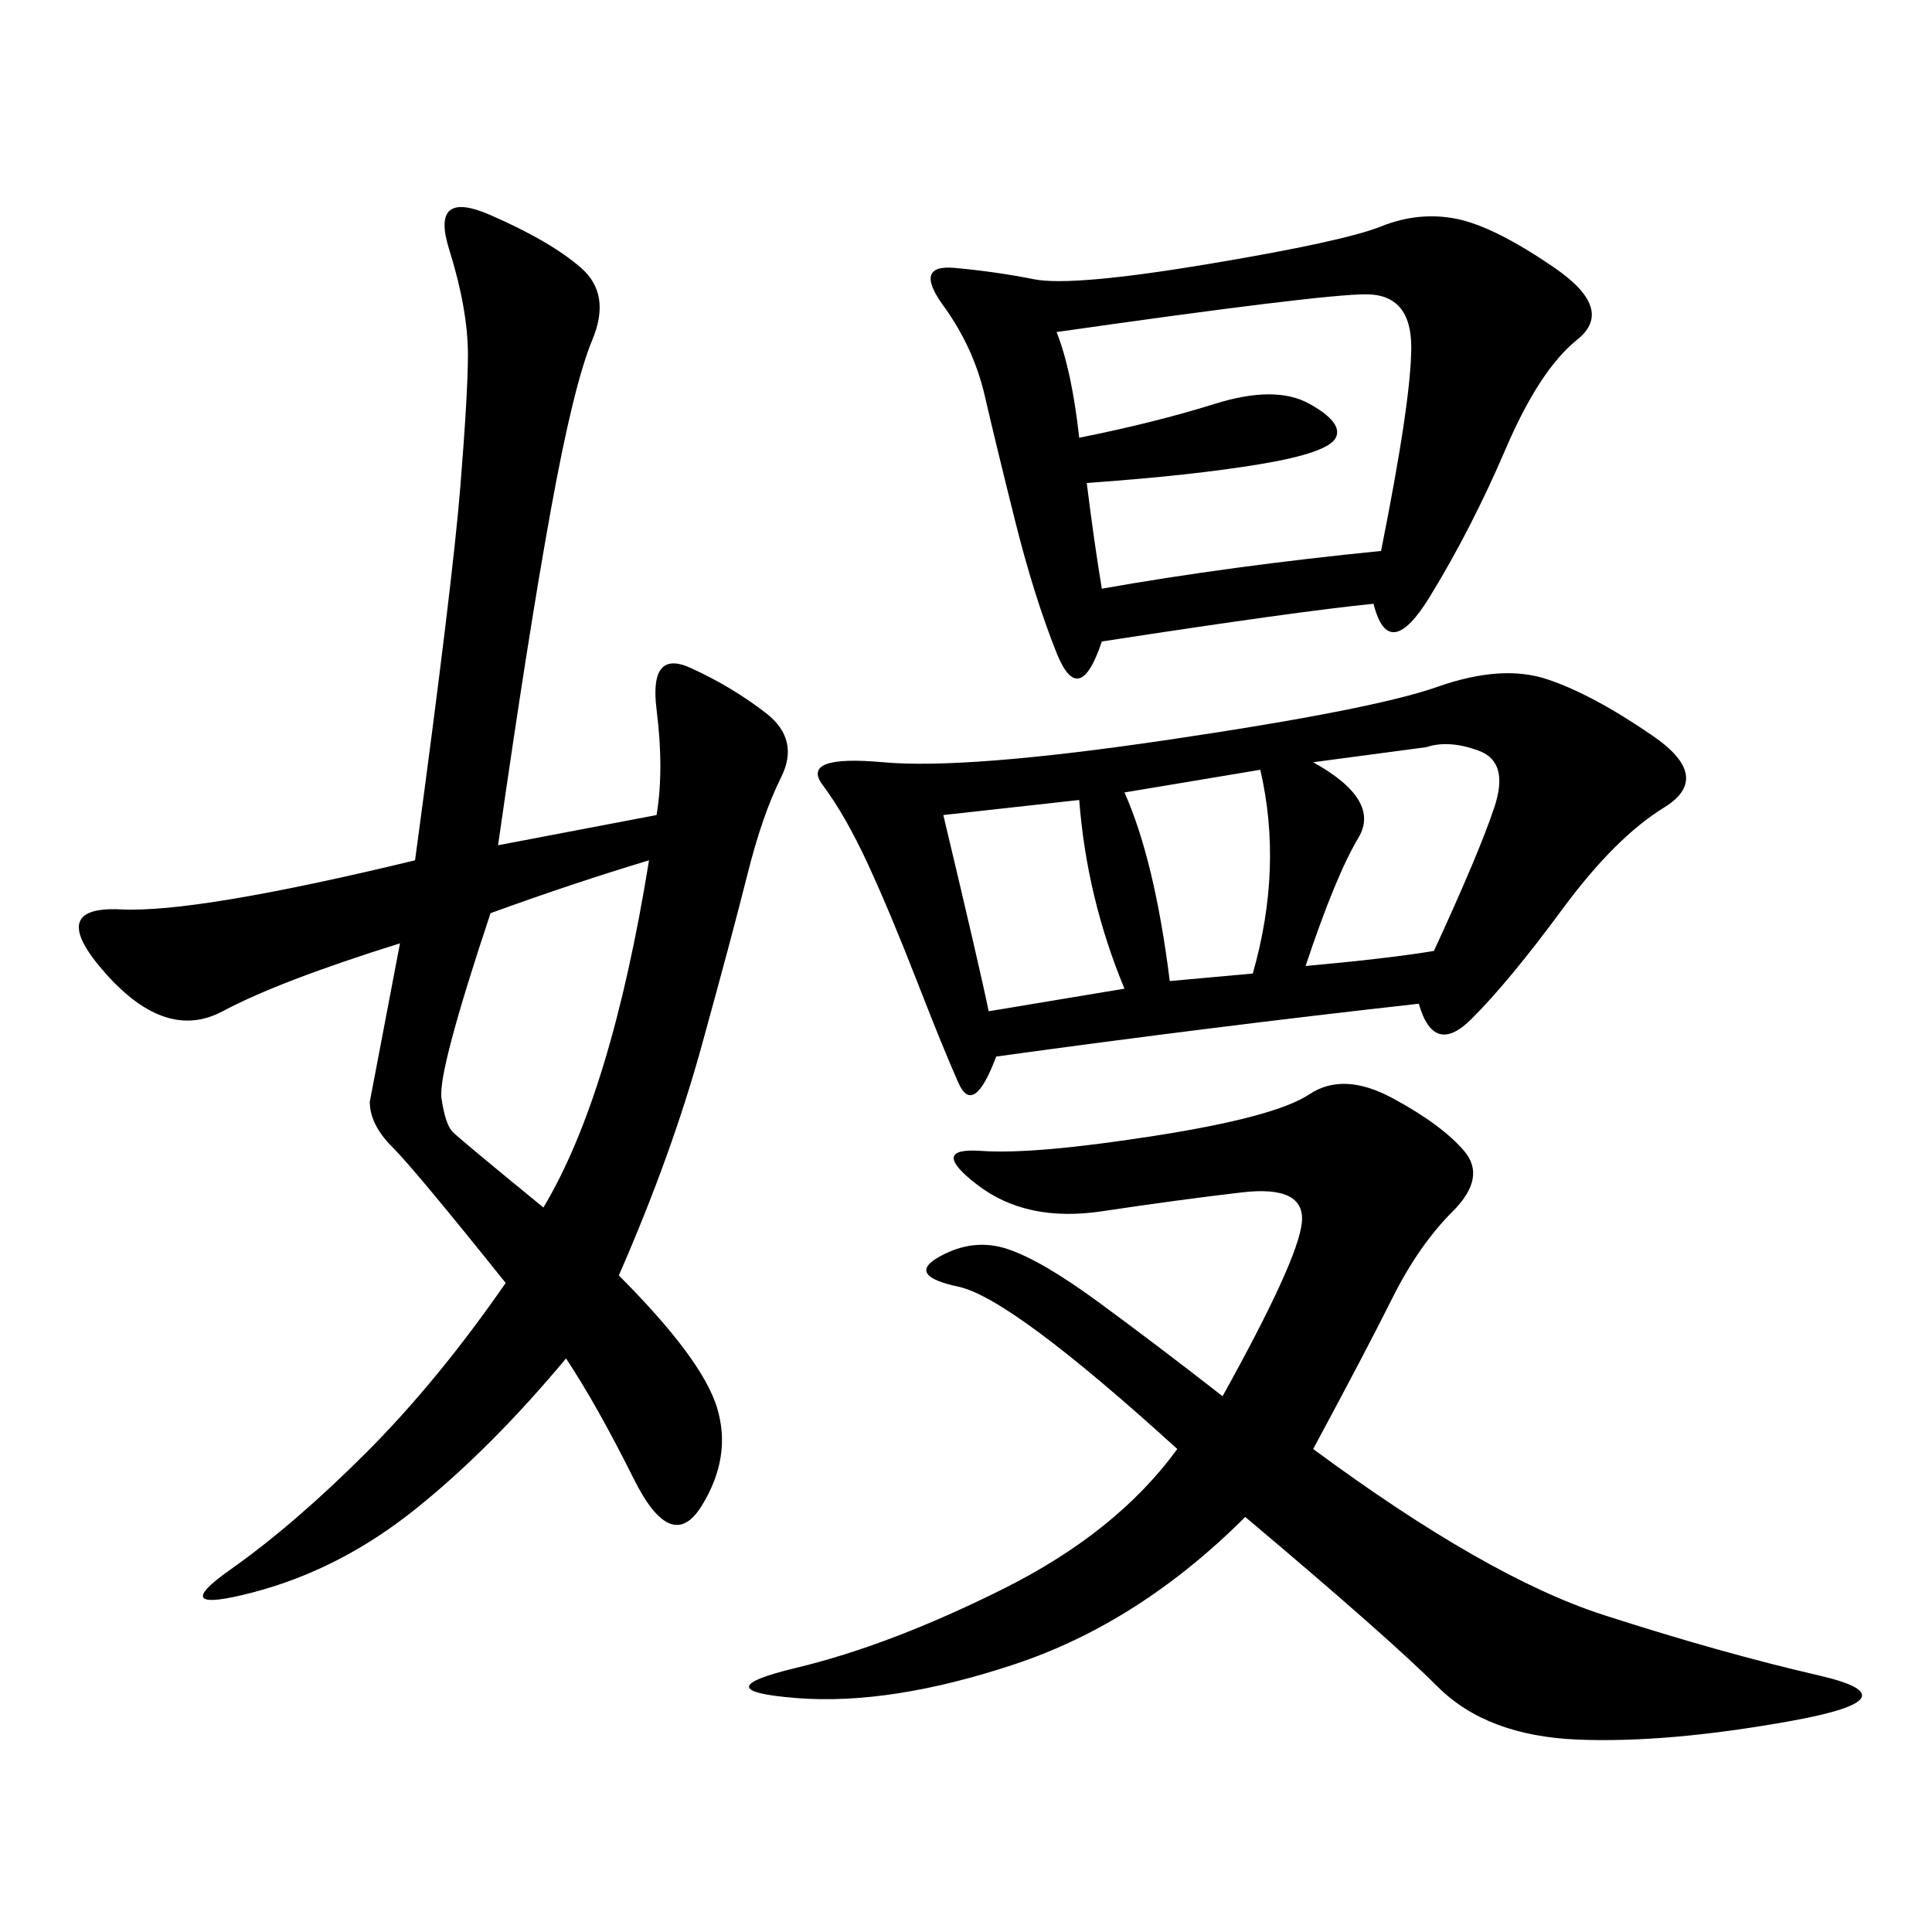 <svg xmlns="http://www.w3.org/2000/svg" xmlns:xlink="http://www.w3.org/1999/xlink" width="300" height="300"><path d="M101.95 126.56Q103.13 119.53 101.95 110.16Q100.78 100.78 107.23 103.71Q113.67 106.64 118.95 110.74Q124.22 114.84 121.29 120.70Q118.36 126.56 116.02 135.94Q113.67 145.31 108.98 162.30Q104.30 179.30 96.09 198.05L96.09 198.05Q108.98 210.94 111.33 218.55Q113.67 226.17 108.98 233.79Q104.30 241.41 98.44 229.69Q92.58 217.97 87.89 210.94L87.89 210.94Q76.17 225 64.45 234.38Q52.73 243.75 39.26 247.27Q25.78 250.78 35.74 243.75Q45.70 236.72 56.84 225.59Q67.97 214.45 78.52 199.22L78.52 199.22Q64.45 181.64 60.94 178.13Q57.42 174.61 57.42 171.09L57.42 171.09L62.11 146.48Q43.36 152.34 34.57 157.03Q25.78 161.72 16.41 151.17Q7.03 140.63 18.75 141.21Q30.47 141.80 64.45 133.59L64.45 133.59Q70.31 90.23 71.48 75.59Q72.66 60.94 72.66 55.08L72.66 55.08Q72.66 48.05 69.73 38.67Q66.80 29.30 76.17 33.40Q85.55 37.50 90.23 41.60Q94.92 45.70 91.99 52.73Q89.06 59.77 85.55 79.10Q82.03 98.44 77.34 131.25L77.34 131.25L101.95 126.56ZM220.31 155.86Q188.67 159.38 154.69 164.06L154.69 164.06Q151.17 173.44 148.83 168.16Q146.48 162.89 142.38 152.34Q138.28 141.80 134.77 134.18Q131.25 126.56 127.73 121.88Q124.22 117.19 137.11 118.36Q150 119.53 181.64 114.84Q213.28 110.16 223.24 106.64Q233.20 103.13 240.23 105.47Q247.27 107.81 256.64 114.26Q266.02 120.70 258.40 125.39Q250.78 130.08 242.58 141.21Q234.38 152.34 228.52 158.20Q222.66 164.06 220.31 155.86L220.31 155.86ZM213.28 93.75Q201.56 94.92 171.09 99.61L171.09 99.61Q167.58 110.16 164.06 101.37Q160.55 92.58 157.62 80.86Q154.69 69.14 152.93 61.52Q151.17 53.91 146.48 47.46Q141.80 41.02 148.24 41.60Q154.69 42.19 160.55 43.36Q166.41 44.53 187.50 41.02Q208.59 37.50 214.45 35.16Q220.31 32.81 226.17 33.98Q232.03 35.16 241.41 41.60Q250.78 48.05 244.92 52.73Q239.06 57.42 233.79 69.73Q228.52 82.03 222.07 92.58Q215.63 103.13 213.28 93.75L213.28 93.75ZM182.81 225Q157.03 201.56 148.83 199.80Q140.63 198.05 145.90 195.12Q151.17 192.19 156.45 193.95Q161.72 195.70 170.51 202.15Q179.30 208.59 189.84 216.80L189.84 216.80Q201.56 195.70 202.15 189.84Q202.73 183.98 192.77 185.16Q182.81 186.33 171.09 188.09Q159.38 189.84 151.76 183.98Q144.14 178.13 152.34 178.71Q160.55 179.30 179.30 176.37Q198.05 173.44 203.32 169.92Q208.59 166.41 216.21 170.51Q223.83 174.61 227.34 178.71Q230.86 182.81 225.59 188.09Q220.31 193.36 216.21 201.56Q212.11 209.77 203.91 225L203.91 225Q230.86 244.92 249.02 250.78Q267.19 256.64 282.42 260.16Q297.66 263.67 278.32 267.19Q258.98 270.70 244.92 270.12Q230.86 269.53 223.24 261.91Q215.63 254.30 193.36 235.55L193.36 235.55Q176.95 251.95 157.62 258.40Q138.28 264.84 123.63 263.67Q108.98 262.50 123.63 258.98Q138.28 255.47 155.86 246.68Q173.44 237.89 182.81 225L182.81 225ZM167.58 67.97Q179.30 65.63 188.67 62.70Q198.05 59.77 203.32 62.70Q208.59 65.63 207.42 67.97Q206.25 70.31 195.70 72.07Q185.16 73.83 168.75 75L168.75 75Q169.92 84.38 171.09 91.41L171.09 91.41Q191.02 87.89 214.45 85.55L214.45 85.55Q219.14 62.11 219.14 53.91L219.14 53.91Q219.14 45.70 212.11 45.70L212.11 45.70Q205.08 45.70 164.06 51.56L164.06 51.56Q166.41 57.42 167.58 67.97L167.58 67.97ZM76.17 141.80Q67.97 166.41 68.55 170.51Q69.14 174.61 70.31 175.78Q71.48 176.95 84.38 187.50L84.38 187.50Q94.92 169.92 100.78 133.59L100.78 133.59Q89.06 137.11 76.17 141.80L76.17 141.80ZM222.66 147.66Q229.69 132.42 232.03 125.39Q234.38 118.36 229.69 116.60Q225 114.84 221.48 116.02L221.48 116.02L203.91 118.36Q214.45 124.22 210.94 130.08Q207.42 135.94 202.73 150L202.73 150Q215.63 148.83 222.66 147.66L222.66 147.66ZM153.52 157.03L174.61 153.52Q168.75 139.45 167.58 124.22L167.58 124.22L146.48 126.56Q152.34 151.17 153.52 157.03L153.52 157.03ZM181.64 152.34L194.53 151.17Q199.22 134.77 195.70 119.53L195.70 119.53L174.61 123.05Q179.30 133.59 181.64 152.34L181.64 152.34Z"/></svg>